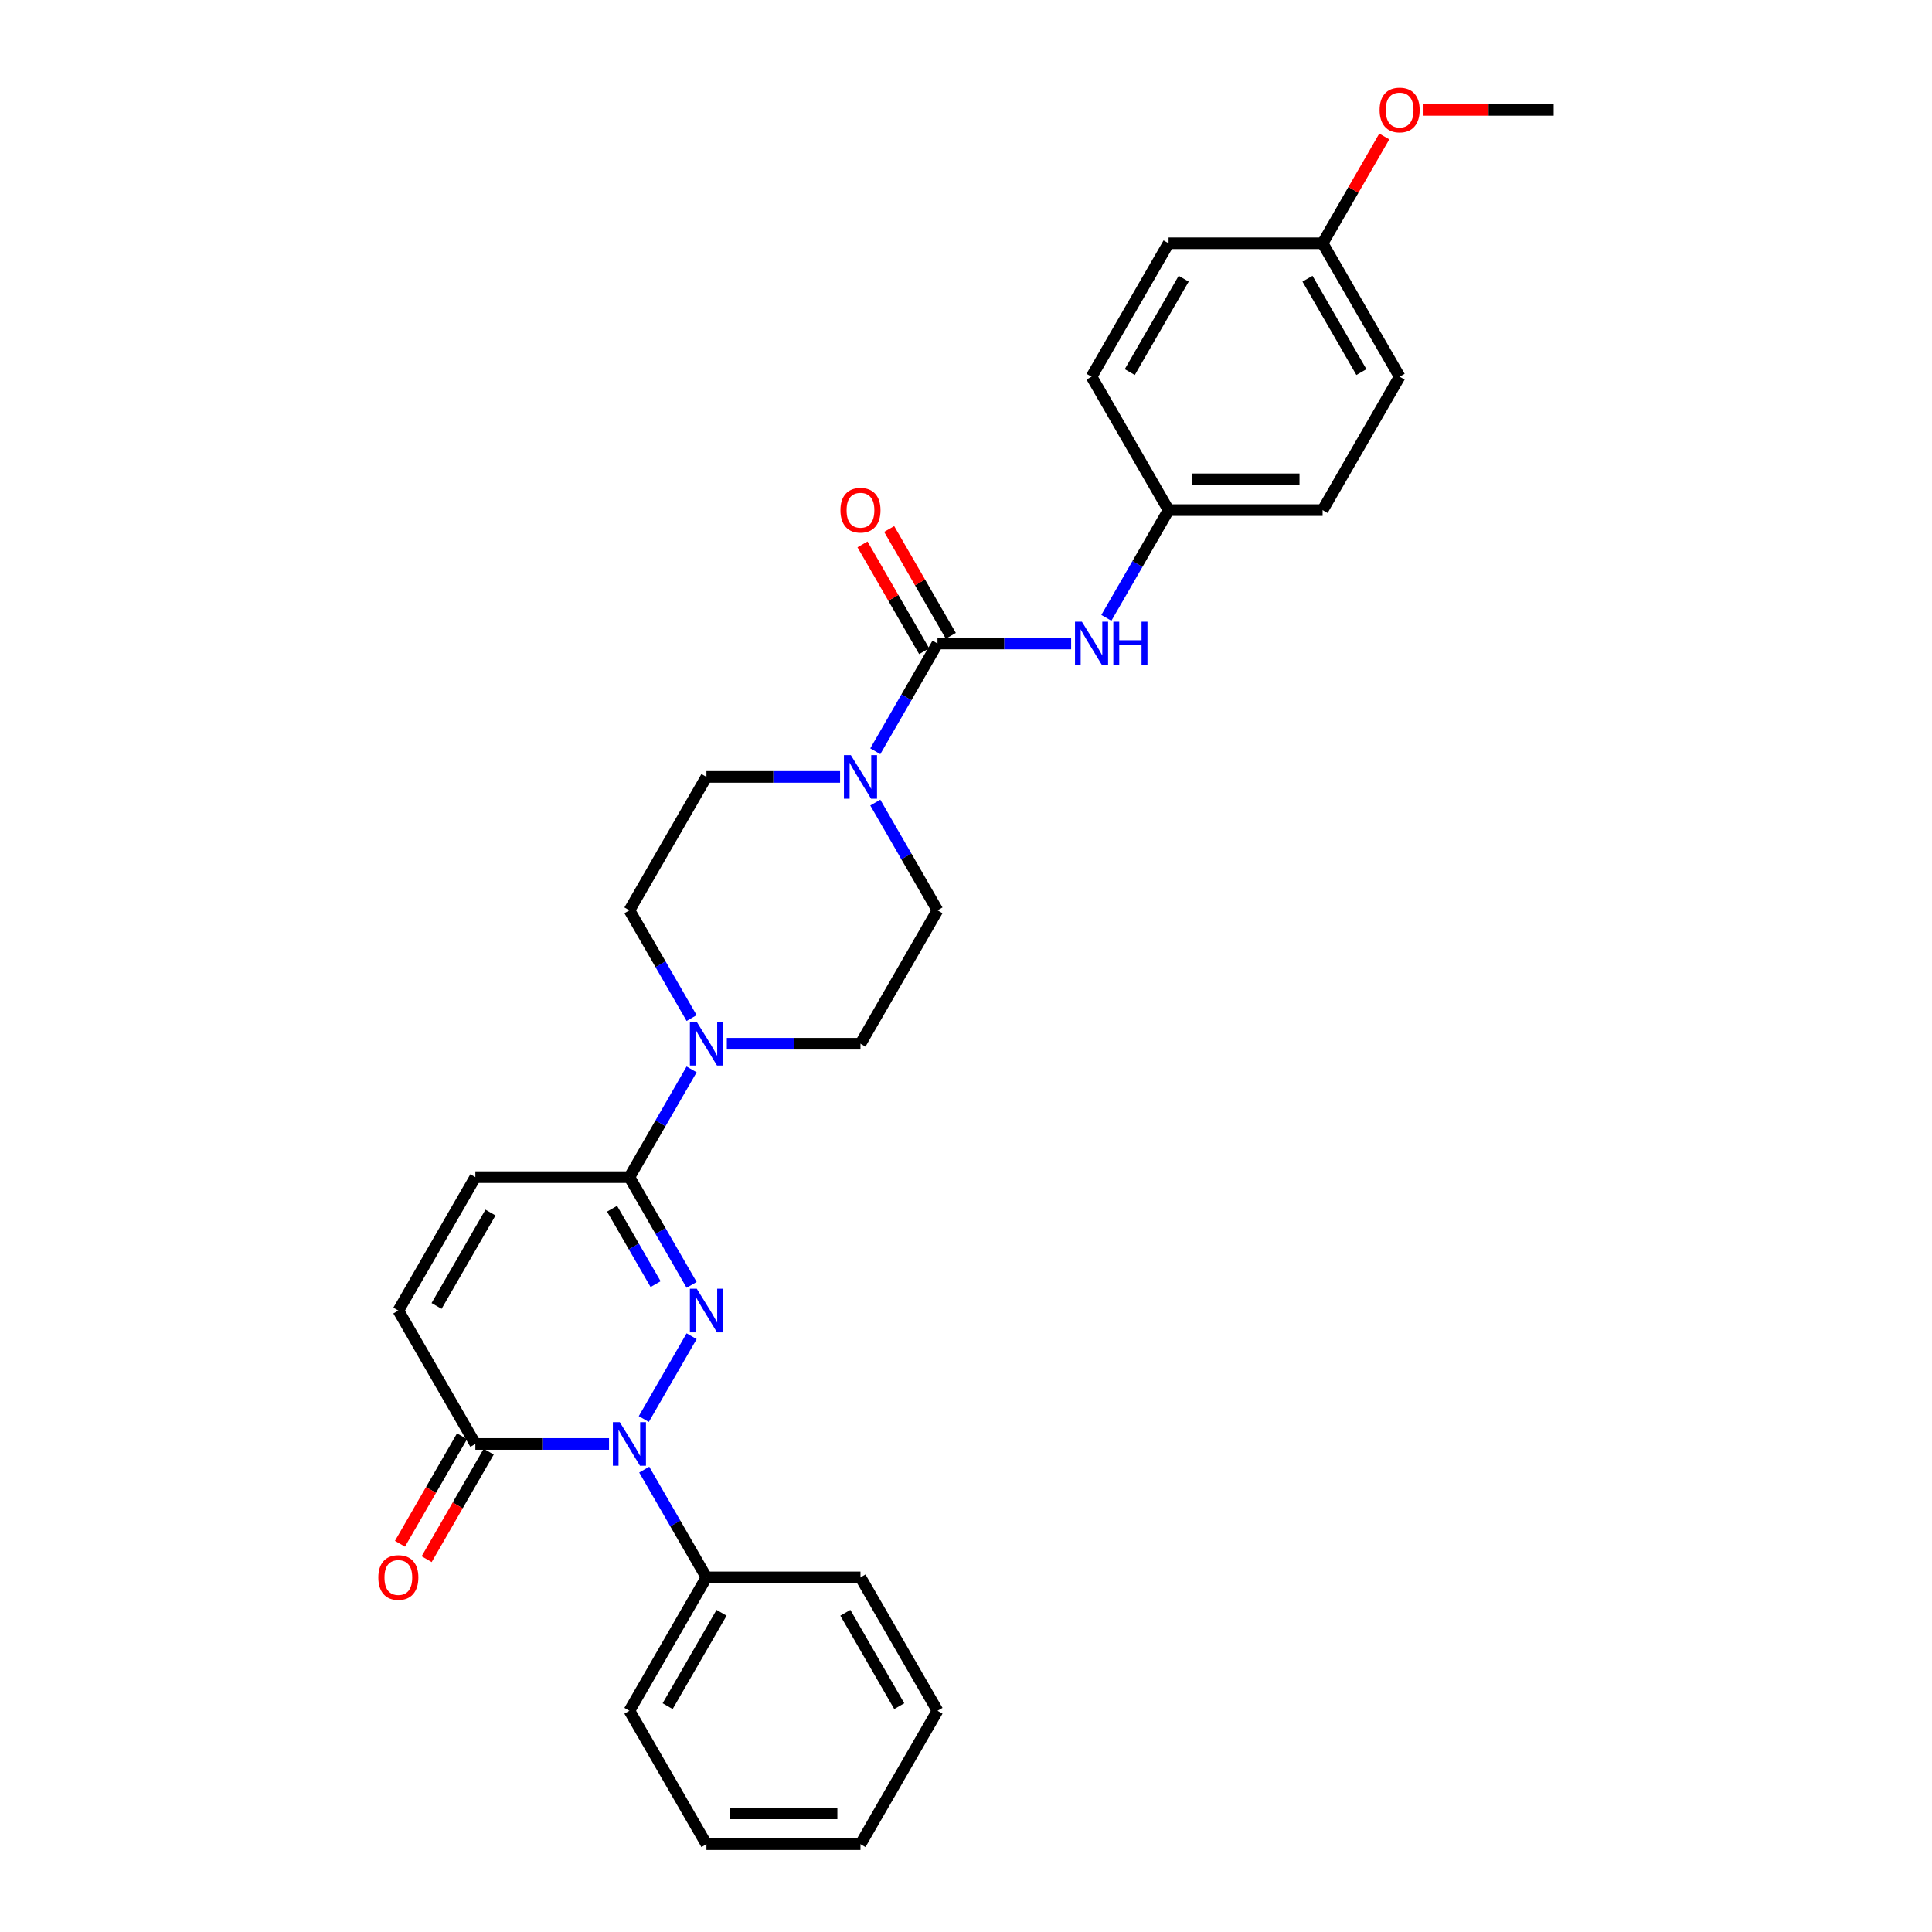 <?xml version='1.0' encoding='iso-8859-1'?>
<svg version='1.1' baseProfile='full'
              xmlns='http://www.w3.org/2000/svg'
                      xmlns:rdkit='http://www.rdkit.org/xml'
                      xmlns:xlink='http://www.w3.org/1999/xlink'
                  xml:space='preserve'
width='1000px' height='1000px' viewBox='0 0 1000 1000'>
<!-- END OF HEADER -->
<rect style='opacity:1.0;fill:#FFFFFF;stroke:none' width='1000' height='1000' x='0' y='0'> </rect>
<path class='bond-0' d='M 357.979,691.622 L 333.229,734.49' style='fill:none;fill-rule:evenodd;stroke:#0000FF;stroke-width:6px;stroke-linecap:butt;stroke-linejoin:miter;stroke-opacity:1' />
<path class='bond-1' d='M 357.979,665.055 L 341.88,637.171' style='fill:none;fill-rule:evenodd;stroke:#0000FF;stroke-width:6px;stroke-linecap:butt;stroke-linejoin:miter;stroke-opacity:1' />
<path class='bond-1' d='M 341.88,637.171 L 325.781,609.287' style='fill:none;fill-rule:evenodd;stroke:#000000;stroke-width:6px;stroke-linecap:butt;stroke-linejoin:miter;stroke-opacity:1' />
<path class='bond-1' d='M 339.339,664.663 L 328.069,645.144' style='fill:none;fill-rule:evenodd;stroke:#0000FF;stroke-width:6px;stroke-linecap:butt;stroke-linejoin:miter;stroke-opacity:1' />
<path class='bond-1' d='M 328.069,645.144 L 316.8,625.625' style='fill:none;fill-rule:evenodd;stroke:#000000;stroke-width:6px;stroke-linecap:butt;stroke-linejoin:miter;stroke-opacity:1' />
<path class='bond-3' d='M 315.224,747.39 L 280.636,747.39' style='fill:none;fill-rule:evenodd;stroke:#0000FF;stroke-width:6px;stroke-linecap:butt;stroke-linejoin:miter;stroke-opacity:1' />
<path class='bond-3' d='M 280.636,747.39 L 246.047,747.39' style='fill:none;fill-rule:evenodd;stroke:#000000;stroke-width:6px;stroke-linecap:butt;stroke-linejoin:miter;stroke-opacity:1' />
<path class='bond-9' d='M 333.45,760.674 L 349.549,788.558' style='fill:none;fill-rule:evenodd;stroke:#0000FF;stroke-width:6px;stroke-linecap:butt;stroke-linejoin:miter;stroke-opacity:1' />
<path class='bond-9' d='M 349.549,788.558 L 365.648,816.442' style='fill:none;fill-rule:evenodd;stroke:#000000;stroke-width:6px;stroke-linecap:butt;stroke-linejoin:miter;stroke-opacity:1' />
<path class='bond-5' d='M 325.781,609.287 L 341.88,581.403' style='fill:none;fill-rule:evenodd;stroke:#000000;stroke-width:6px;stroke-linecap:butt;stroke-linejoin:miter;stroke-opacity:1' />
<path class='bond-5' d='M 341.88,581.403 L 357.979,553.519' style='fill:none;fill-rule:evenodd;stroke:#0000FF;stroke-width:6px;stroke-linecap:butt;stroke-linejoin:miter;stroke-opacity:1' />
<path class='bond-6' d='M 325.781,609.287 L 246.047,609.287' style='fill:none;fill-rule:evenodd;stroke:#000000;stroke-width:6px;stroke-linecap:butt;stroke-linejoin:miter;stroke-opacity:1' />
<path class='bond-2' d='M 485.249,333.08 L 469.15,360.964' style='fill:none;fill-rule:evenodd;stroke:#000000;stroke-width:6px;stroke-linecap:butt;stroke-linejoin:miter;stroke-opacity:1' />
<path class='bond-2' d='M 469.15,360.964 L 453.051,388.848' style='fill:none;fill-rule:evenodd;stroke:#0000FF;stroke-width:6px;stroke-linecap:butt;stroke-linejoin:miter;stroke-opacity:1' />
<path class='bond-8' d='M 485.249,333.08 L 519.838,333.08' style='fill:none;fill-rule:evenodd;stroke:#000000;stroke-width:6px;stroke-linecap:butt;stroke-linejoin:miter;stroke-opacity:1' />
<path class='bond-8' d='M 519.838,333.08 L 554.427,333.08' style='fill:none;fill-rule:evenodd;stroke:#0000FF;stroke-width:6px;stroke-linecap:butt;stroke-linejoin:miter;stroke-opacity:1' />
<path class='bond-10' d='M 492.154,329.093 L 476.194,301.448' style='fill:none;fill-rule:evenodd;stroke:#000000;stroke-width:6px;stroke-linecap:butt;stroke-linejoin:miter;stroke-opacity:1' />
<path class='bond-10' d='M 476.194,301.448 L 460.233,273.803' style='fill:none;fill-rule:evenodd;stroke:#FF0000;stroke-width:6px;stroke-linecap:butt;stroke-linejoin:miter;stroke-opacity:1' />
<path class='bond-10' d='M 478.344,337.066 L 462.383,309.421' style='fill:none;fill-rule:evenodd;stroke:#000000;stroke-width:6px;stroke-linecap:butt;stroke-linejoin:miter;stroke-opacity:1' />
<path class='bond-10' d='M 462.383,309.421 L 446.423,281.777' style='fill:none;fill-rule:evenodd;stroke:#FF0000;stroke-width:6px;stroke-linecap:butt;stroke-linejoin:miter;stroke-opacity:1' />
<path class='bond-15' d='M 239.142,743.403 L 223.08,771.224' style='fill:none;fill-rule:evenodd;stroke:#000000;stroke-width:6px;stroke-linecap:butt;stroke-linejoin:miter;stroke-opacity:1' />
<path class='bond-15' d='M 223.08,771.224 L 207.018,799.044' style='fill:none;fill-rule:evenodd;stroke:#FF0000;stroke-width:6px;stroke-linecap:butt;stroke-linejoin:miter;stroke-opacity:1' />
<path class='bond-15' d='M 252.952,751.377 L 236.89,779.197' style='fill:none;fill-rule:evenodd;stroke:#000000;stroke-width:6px;stroke-linecap:butt;stroke-linejoin:miter;stroke-opacity:1' />
<path class='bond-15' d='M 236.89,779.197 L 220.828,807.017' style='fill:none;fill-rule:evenodd;stroke:#FF0000;stroke-width:6px;stroke-linecap:butt;stroke-linejoin:miter;stroke-opacity:1' />
<path class='bond-29' d='M 246.047,747.39 L 206.18,678.338' style='fill:none;fill-rule:evenodd;stroke:#000000;stroke-width:6px;stroke-linecap:butt;stroke-linejoin:miter;stroke-opacity:1' />
<path class='bond-4' d='M 434.825,402.131 L 400.237,402.131' style='fill:none;fill-rule:evenodd;stroke:#0000FF;stroke-width:6px;stroke-linecap:butt;stroke-linejoin:miter;stroke-opacity:1' />
<path class='bond-4' d='M 400.237,402.131 L 365.648,402.131' style='fill:none;fill-rule:evenodd;stroke:#000000;stroke-width:6px;stroke-linecap:butt;stroke-linejoin:miter;stroke-opacity:1' />
<path class='bond-30' d='M 453.051,415.415 L 469.15,443.299' style='fill:none;fill-rule:evenodd;stroke:#0000FF;stroke-width:6px;stroke-linecap:butt;stroke-linejoin:miter;stroke-opacity:1' />
<path class='bond-30' d='M 469.15,443.299 L 485.249,471.183' style='fill:none;fill-rule:evenodd;stroke:#000000;stroke-width:6px;stroke-linecap:butt;stroke-linejoin:miter;stroke-opacity:1' />
<path class='bond-13' d='M 376.205,540.235 L 410.793,540.235' style='fill:none;fill-rule:evenodd;stroke:#0000FF;stroke-width:6px;stroke-linecap:butt;stroke-linejoin:miter;stroke-opacity:1' />
<path class='bond-13' d='M 410.793,540.235 L 445.382,540.235' style='fill:none;fill-rule:evenodd;stroke:#000000;stroke-width:6px;stroke-linecap:butt;stroke-linejoin:miter;stroke-opacity:1' />
<path class='bond-14' d='M 357.979,526.951 L 341.88,499.067' style='fill:none;fill-rule:evenodd;stroke:#0000FF;stroke-width:6px;stroke-linecap:butt;stroke-linejoin:miter;stroke-opacity:1' />
<path class='bond-14' d='M 341.88,499.067 L 325.781,471.183' style='fill:none;fill-rule:evenodd;stroke:#000000;stroke-width:6px;stroke-linecap:butt;stroke-linejoin:miter;stroke-opacity:1' />
<path class='bond-7' d='M 246.047,609.287 L 206.18,678.338' style='fill:none;fill-rule:evenodd;stroke:#000000;stroke-width:6px;stroke-linecap:butt;stroke-linejoin:miter;stroke-opacity:1' />
<path class='bond-7' d='M 253.877,627.618 L 225.97,675.954' style='fill:none;fill-rule:evenodd;stroke:#000000;stroke-width:6px;stroke-linecap:butt;stroke-linejoin:miter;stroke-opacity:1' />
<path class='bond-16' d='M 572.653,319.796 L 588.752,291.912' style='fill:none;fill-rule:evenodd;stroke:#0000FF;stroke-width:6px;stroke-linecap:butt;stroke-linejoin:miter;stroke-opacity:1' />
<path class='bond-16' d='M 588.752,291.912 L 604.85,264.028' style='fill:none;fill-rule:evenodd;stroke:#000000;stroke-width:6px;stroke-linecap:butt;stroke-linejoin:miter;stroke-opacity:1' />
<path class='bond-23' d='M 365.648,816.442 L 325.781,885.494' style='fill:none;fill-rule:evenodd;stroke:#000000;stroke-width:6px;stroke-linecap:butt;stroke-linejoin:miter;stroke-opacity:1' />
<path class='bond-23' d='M 373.478,834.773 L 345.571,883.109' style='fill:none;fill-rule:evenodd;stroke:#000000;stroke-width:6px;stroke-linecap:butt;stroke-linejoin:miter;stroke-opacity:1' />
<path class='bond-24' d='M 365.648,816.442 L 445.382,816.442' style='fill:none;fill-rule:evenodd;stroke:#000000;stroke-width:6px;stroke-linecap:butt;stroke-linejoin:miter;stroke-opacity:1' />
<path class='bond-11' d='M 485.249,471.183 L 445.382,540.235' style='fill:none;fill-rule:evenodd;stroke:#000000;stroke-width:6px;stroke-linecap:butt;stroke-linejoin:miter;stroke-opacity:1' />
<path class='bond-12' d='M 365.648,402.131 L 325.781,471.183' style='fill:none;fill-rule:evenodd;stroke:#000000;stroke-width:6px;stroke-linecap:butt;stroke-linejoin:miter;stroke-opacity:1' />
<path class='bond-18' d='M 604.85,264.028 L 564.983,194.976' style='fill:none;fill-rule:evenodd;stroke:#000000;stroke-width:6px;stroke-linecap:butt;stroke-linejoin:miter;stroke-opacity:1' />
<path class='bond-19' d='M 604.85,264.028 L 684.584,264.028' style='fill:none;fill-rule:evenodd;stroke:#000000;stroke-width:6px;stroke-linecap:butt;stroke-linejoin:miter;stroke-opacity:1' />
<path class='bond-19' d='M 616.81,248.081 L 672.624,248.081' style='fill:none;fill-rule:evenodd;stroke:#000000;stroke-width:6px;stroke-linecap:butt;stroke-linejoin:miter;stroke-opacity:1' />
<path class='bond-17' d='M 684.584,125.924 L 724.452,194.976' style='fill:none;fill-rule:evenodd;stroke:#000000;stroke-width:6px;stroke-linecap:butt;stroke-linejoin:miter;stroke-opacity:1' />
<path class='bond-17' d='M 676.754,144.255 L 704.661,192.592' style='fill:none;fill-rule:evenodd;stroke:#000000;stroke-width:6px;stroke-linecap:butt;stroke-linejoin:miter;stroke-opacity:1' />
<path class='bond-22' d='M 684.584,125.924 L 700.545,98.279' style='fill:none;fill-rule:evenodd;stroke:#000000;stroke-width:6px;stroke-linecap:butt;stroke-linejoin:miter;stroke-opacity:1' />
<path class='bond-22' d='M 700.545,98.279 L 716.506,70.635' style='fill:none;fill-rule:evenodd;stroke:#FF0000;stroke-width:6px;stroke-linecap:butt;stroke-linejoin:miter;stroke-opacity:1' />
<path class='bond-32' d='M 684.584,125.924 L 604.85,125.924' style='fill:none;fill-rule:evenodd;stroke:#000000;stroke-width:6px;stroke-linecap:butt;stroke-linejoin:miter;stroke-opacity:1' />
<path class='bond-20' d='M 564.983,194.976 L 604.85,125.924' style='fill:none;fill-rule:evenodd;stroke:#000000;stroke-width:6px;stroke-linecap:butt;stroke-linejoin:miter;stroke-opacity:1' />
<path class='bond-20' d='M 584.774,192.592 L 612.681,144.255' style='fill:none;fill-rule:evenodd;stroke:#000000;stroke-width:6px;stroke-linecap:butt;stroke-linejoin:miter;stroke-opacity:1' />
<path class='bond-21' d='M 684.584,264.028 L 724.452,194.976' style='fill:none;fill-rule:evenodd;stroke:#000000;stroke-width:6px;stroke-linecap:butt;stroke-linejoin:miter;stroke-opacity:1' />
<path class='bond-25' d='M 736.81,56.873 L 770.498,56.873' style='fill:none;fill-rule:evenodd;stroke:#FF0000;stroke-width:6px;stroke-linecap:butt;stroke-linejoin:miter;stroke-opacity:1' />
<path class='bond-25' d='M 770.498,56.873 L 804.186,56.873' style='fill:none;fill-rule:evenodd;stroke:#000000;stroke-width:6px;stroke-linecap:butt;stroke-linejoin:miter;stroke-opacity:1' />
<path class='bond-26' d='M 325.781,885.494 L 365.648,954.545' style='fill:none;fill-rule:evenodd;stroke:#000000;stroke-width:6px;stroke-linecap:butt;stroke-linejoin:miter;stroke-opacity:1' />
<path class='bond-27' d='M 445.382,816.442 L 485.249,885.494' style='fill:none;fill-rule:evenodd;stroke:#000000;stroke-width:6px;stroke-linecap:butt;stroke-linejoin:miter;stroke-opacity:1' />
<path class='bond-27' d='M 437.552,834.773 L 465.459,883.109' style='fill:none;fill-rule:evenodd;stroke:#000000;stroke-width:6px;stroke-linecap:butt;stroke-linejoin:miter;stroke-opacity:1' />
<path class='bond-31' d='M 365.648,954.545 L 445.382,954.545' style='fill:none;fill-rule:evenodd;stroke:#000000;stroke-width:6px;stroke-linecap:butt;stroke-linejoin:miter;stroke-opacity:1' />
<path class='bond-31' d='M 377.608,938.599 L 433.422,938.599' style='fill:none;fill-rule:evenodd;stroke:#000000;stroke-width:6px;stroke-linecap:butt;stroke-linejoin:miter;stroke-opacity:1' />
<path class='bond-28' d='M 485.249,885.494 L 445.382,954.545' style='fill:none;fill-rule:evenodd;stroke:#000000;stroke-width:6px;stroke-linecap:butt;stroke-linejoin:miter;stroke-opacity:1' />
<path  class='atom-0' d='M 360.657 667.048
L 368.056 679.008
Q 368.79 680.188, 369.97 682.325
Q 371.15 684.462, 371.213 684.59
L 371.213 667.048
L 374.211 667.048
L 374.211 689.629
L 371.118 689.629
L 363.176 676.552
Q 362.251 675.021, 361.263 673.267
Q 360.306 671.513, 360.019 670.971
L 360.019 689.629
L 357.085 689.629
L 357.085 667.048
L 360.657 667.048
' fill='#0000FF'/>
<path  class='atom-1' d='M 320.79 736.1
L 328.189 748.06
Q 328.922 749.24, 330.103 751.377
Q 331.283 753.514, 331.346 753.641
L 331.346 736.1
L 334.344 736.1
L 334.344 758.68
L 331.251 758.68
L 323.309 745.604
Q 322.384 744.073, 321.396 742.319
Q 320.439 740.565, 320.152 740.023
L 320.152 758.68
L 317.218 758.68
L 317.218 736.1
L 320.79 736.1
' fill='#0000FF'/>
<path  class='atom-5' d='M 440.391 390.841
L 447.79 402.801
Q 448.524 403.981, 449.704 406.118
Q 450.884 408.255, 450.948 408.382
L 450.948 390.841
L 453.946 390.841
L 453.946 413.422
L 450.852 413.422
L 442.91 400.345
Q 441.985 398.814, 440.997 397.06
Q 440.04 395.306, 439.753 394.764
L 439.753 413.422
L 436.819 413.422
L 436.819 390.841
L 440.391 390.841
' fill='#0000FF'/>
<path  class='atom-6' d='M 360.657 528.944
L 368.056 540.905
Q 368.79 542.085, 369.97 544.222
Q 371.15 546.358, 371.213 546.486
L 371.213 528.944
L 374.211 528.944
L 374.211 551.525
L 371.118 551.525
L 363.176 538.449
Q 362.251 536.918, 361.263 535.164
Q 360.306 533.41, 360.019 532.867
L 360.019 551.525
L 357.085 551.525
L 357.085 528.944
L 360.657 528.944
' fill='#0000FF'/>
<path  class='atom-9' d='M 559.992 321.789
L 567.391 333.749
Q 568.125 334.929, 569.305 337.066
Q 570.485 339.203, 570.549 339.331
L 570.549 321.789
L 573.547 321.789
L 573.547 344.37
L 570.453 344.37
L 562.512 331.293
Q 561.587 329.763, 560.598 328.008
Q 559.641 326.254, 559.354 325.712
L 559.354 344.37
L 556.42 344.37
L 556.42 321.789
L 559.992 321.789
' fill='#0000FF'/>
<path  class='atom-9' d='M 576.258 321.789
L 579.319 321.789
L 579.319 331.389
L 590.865 331.389
L 590.865 321.789
L 593.927 321.789
L 593.927 344.37
L 590.865 344.37
L 590.865 333.941
L 579.319 333.941
L 579.319 344.37
L 576.258 344.37
L 576.258 321.789
' fill='#0000FF'/>
<path  class='atom-11' d='M 435.017 264.092
Q 435.017 258.67, 437.696 255.64
Q 440.375 252.61, 445.382 252.61
Q 450.389 252.61, 453.069 255.64
Q 455.748 258.67, 455.748 264.092
Q 455.748 269.577, 453.037 272.703
Q 450.326 275.797, 445.382 275.797
Q 440.407 275.797, 437.696 272.703
Q 435.017 269.609, 435.017 264.092
M 445.382 273.245
Q 448.827 273.245, 450.676 270.949
Q 452.558 268.62, 452.558 264.092
Q 452.558 259.658, 450.676 257.426
Q 448.827 255.161, 445.382 255.161
Q 441.938 255.161, 440.056 257.394
Q 438.206 259.626, 438.206 264.092
Q 438.206 268.652, 440.056 270.949
Q 441.938 273.245, 445.382 273.245
' fill='#FF0000'/>
<path  class='atom-16' d='M 195.814 816.506
Q 195.814 811.084, 198.493 808.054
Q 201.172 805.024, 206.18 805.024
Q 211.187 805.024, 213.866 808.054
Q 216.545 811.084, 216.545 816.506
Q 216.545 821.991, 213.834 825.117
Q 211.123 828.211, 206.18 828.211
Q 201.204 828.211, 198.493 825.117
Q 195.814 822.023, 195.814 816.506
M 206.18 825.659
Q 209.624 825.659, 211.474 823.363
Q 213.356 821.035, 213.356 816.506
Q 213.356 812.072, 211.474 809.84
Q 209.624 807.575, 206.18 807.575
Q 202.735 807.575, 200.854 809.808
Q 199.004 812.041, 199.004 816.506
Q 199.004 821.066, 200.854 823.363
Q 202.735 825.659, 206.18 825.659
' fill='#FF0000'/>
<path  class='atom-23' d='M 714.086 56.936
Q 714.086 51.514, 716.765 48.484
Q 719.444 45.455, 724.452 45.455
Q 729.459 45.455, 732.138 48.484
Q 734.817 51.514, 734.817 56.936
Q 734.817 62.422, 732.106 65.547
Q 729.395 68.641, 724.452 68.641
Q 719.476 68.641, 716.765 65.547
Q 714.086 62.454, 714.086 56.936
M 724.452 66.09
Q 727.896 66.09, 729.746 63.793
Q 731.628 61.465, 731.628 56.936
Q 731.628 52.503, 729.746 50.27
Q 727.896 48.006, 724.452 48.006
Q 721.007 48.006, 719.125 50.239
Q 717.275 52.471, 717.275 56.936
Q 717.275 61.497, 719.125 63.793
Q 721.007 66.09, 724.452 66.09
' fill='#FF0000'/>
</svg>
